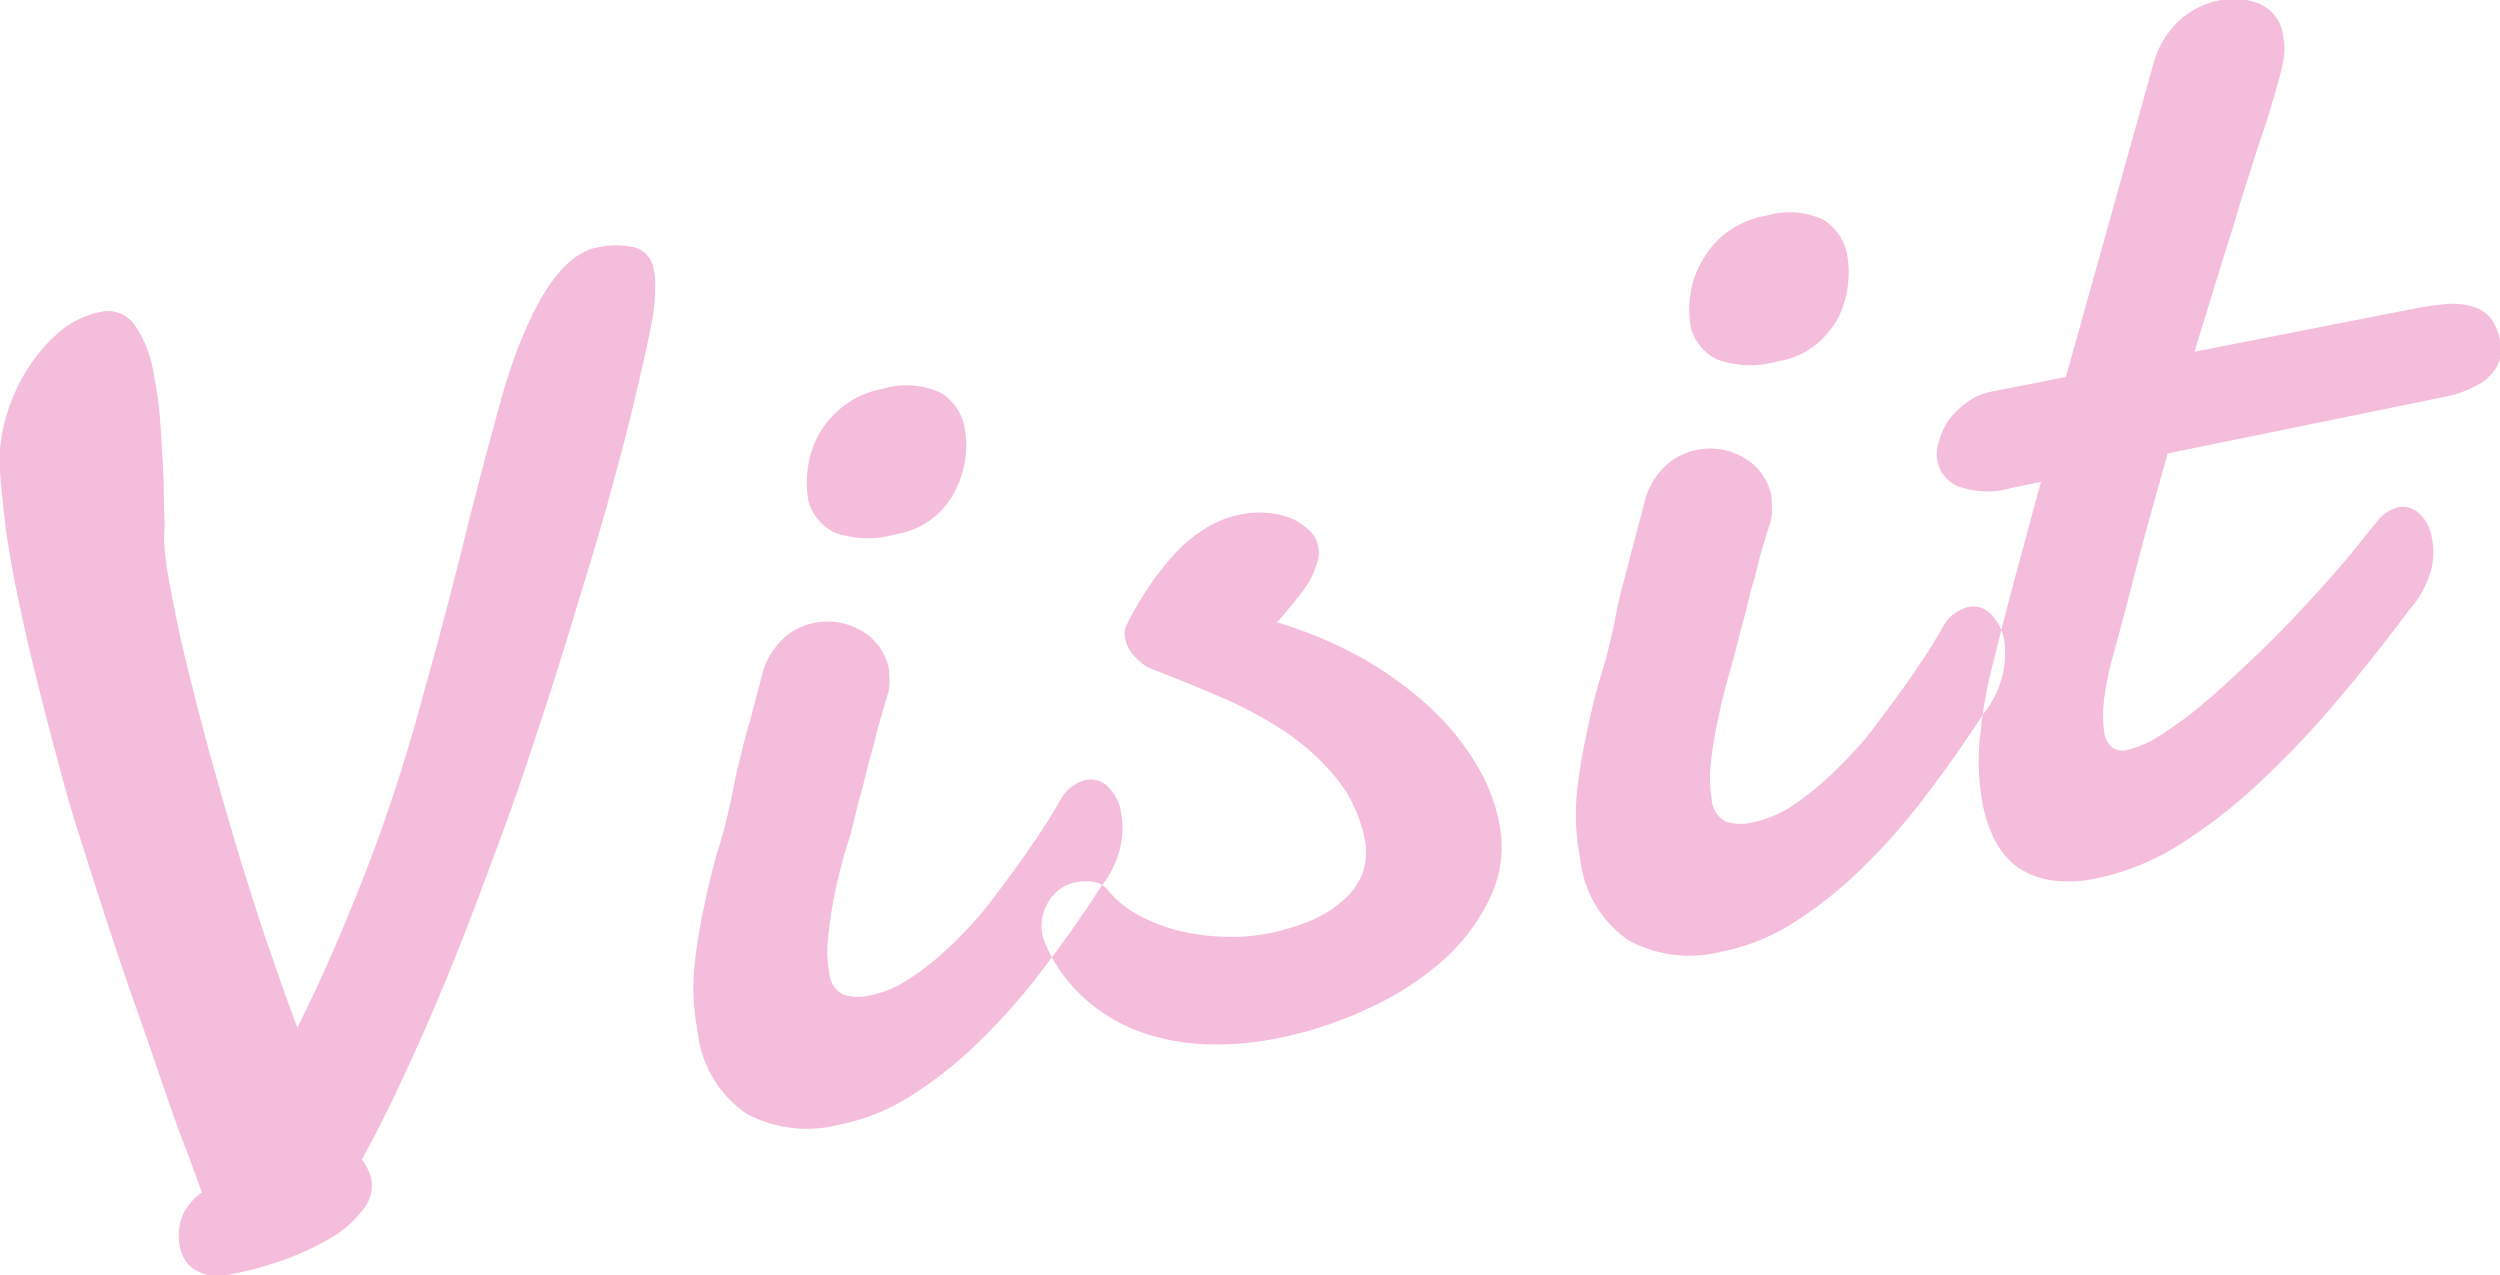 <svg xmlns="http://www.w3.org/2000/svg" width="42.21" height="21.531" viewBox="0 0 42.21 21.531">
  <defs>
    <style>
      .cls-1 {
        fill: #f5bddc;
        fill-rule: evenodd;
      }
    </style>
  </defs>
  <path id="visit_text.svg" class="cls-1" d="M1823.92,244.016a0.451,0.451,0,0,0-.32-0.4,1.484,1.484,0,0,0-.64,0c-0.58.114-1.1,0.888-1.55,2.322q-0.36,1.276-.69,2.607t-0.69,2.607a29.28,29.28,0,0,1-.97,2.992c-0.38.97-.76,1.851-1.16,2.645q-0.255-.688-0.57-1.608c-0.2-.613-0.4-1.245-0.59-1.9s-0.37-1.291-.53-1.92-0.3-1.188-.39-1.679c-0.05-.237-0.09-0.451-0.12-0.64s-0.04-.356-0.05-0.5l0.01-.276c-0.01-.19-0.01-0.435-0.02-0.735-0.01-.285-0.03-0.587-0.05-0.905a6.185,6.185,0,0,0-.11-0.845,1.974,1.974,0,0,0-.33-0.861,0.547,0.547,0,0,0-.59-0.211,1.49,1.49,0,0,0-.65.311,2.733,2.733,0,0,0-.54.608,3.123,3.123,0,0,0-.37.79,2.807,2.807,0,0,0-.13.854c0.02,0.276.05,0.59,0.09,0.944s0.11,0.737.19,1.151c0.09,0.437.19,0.9,0.31,1.384s0.25,1,.4,1.546c0.1,0.387.22,0.815,0.37,1.283s0.3,0.946.46,1.432,0.32,0.969.49,1.446,0.32,0.92.46,1.33,0.27,0.77.39,1.081,0.2,0.546.26,0.7a0.986,0.986,0,0,0-.32.373,0.934,0.934,0,0,0-.05.559,0.576,0.576,0,0,0,.28.394,0.824,0.824,0,0,0,.59.057,6.144,6.144,0,0,0,.93-0.259,4.792,4.792,0,0,0,.78-0.374,1.816,1.816,0,0,0,.51-0.46,0.635,0.635,0,0,0,.14-0.516,0.889,0.889,0,0,0-.16-0.327c0.34-.616.7-1.368,1.09-2.256s0.77-1.863,1.16-2.927q0.36-.952.69-1.974c0.23-.681.44-1.352,0.64-2.013s0.4-1.3.57-1.915,0.32-1.175.44-1.68,0.22-.94.29-1.3a3.218,3.218,0,0,0,.07-0.78,0.549,0.549,0,0,0-.02-0.164h0Zm3.05,4.413a1.686,1.686,0,0,0,1.04.028,1.349,1.349,0,0,0,1-.739,1.734,1.734,0,0,0,.17-0.54,1.644,1.644,0,0,0-.01-0.5,0.884,0.884,0,0,0-.39-0.6,1.364,1.364,0,0,0-.99-0.076,1.533,1.533,0,0,0-.66.286,1.557,1.557,0,0,0-.42.476,1.649,1.649,0,0,0-.19.569,1.771,1.771,0,0,0,.01.565A0.835,0.835,0,0,0,1826.97,248.429Zm-1.43,3.188q-0.105.354-.18,0.693c-0.06.225-.09,0.392-0.11,0.5-0.06.29-.13,0.6-0.23,0.922s-0.18.66-.25,1.006a9.168,9.168,0,0,0-.17,1.053,3.8,3.8,0,0,0,.06,1.064,1.917,1.917,0,0,0,.82,1.384,2.161,2.161,0,0,0,1.56.19,3.529,3.529,0,0,0,1.25-.508,6.853,6.853,0,0,0,1.15-.924,10.43,10.43,0,0,0,1.06-1.21c0.34-.444.66-0.9,0.97-1.379a1.633,1.633,0,0,0,.32-0.648,1.324,1.324,0,0,0,.02-0.59,0.766,0.766,0,0,0-.22-0.445,0.414,0.414,0,0,0-.38-0.118,0.672,0.672,0,0,0-.41.309c-0.09.16-.2,0.346-0.34,0.556s-0.29.431-.46,0.662-0.34.464-.53,0.7a7.307,7.307,0,0,1-.61.638,4.475,4.475,0,0,1-.64.5,1.832,1.832,0,0,1-.64.27,0.834,0.834,0,0,1-.46-0.011,0.453,0.453,0,0,1-.24-0.378,2.02,2.02,0,0,1-.01-0.654,7.07,7.07,0,0,1,.12-0.753c0.06-.258.12-0.511,0.2-0.76s0.13-.478.18-0.688c0.05-.176.09-0.326,0.12-0.452s0.06-.253.1-0.383,0.07-.271.11-0.423,0.1-.337.16-0.558a0.592,0.592,0,0,0,.04-0.221c0-.072-0.01-0.142-0.01-0.213a0.945,0.945,0,0,0-.46-0.657,1.125,1.125,0,0,0-.81-0.134,1.073,1.073,0,0,0-.49.24,1.28,1.28,0,0,0-.36.548c-0.08.31-.16,0.6-0.23,0.881h0Zm9.17-1.99a2.684,2.684,0,0,0,.25-0.334,1.2,1.2,0,0,0,.15-0.329,0.526,0.526,0,0,0,.02-0.327,0.456,0.456,0,0,0-.13-0.23,1.06,1.06,0,0,0-.28-0.2,1.309,1.309,0,0,0-.41-0.106,1.548,1.548,0,0,0-.48.023,1.718,1.718,0,0,0-.64.263,2.4,2.4,0,0,0-.53.462,4.545,4.545,0,0,0-.43.567,5.506,5.506,0,0,0-.33.578,0.353,0.353,0,0,0-.02.232,0.575,0.575,0,0,0,.18.317,0.9,0.9,0,0,0,.21.168q0.6,0.229,1.2.487a6.975,6.975,0,0,1,1.11.595,4.021,4.021,0,0,1,.86.78,2.35,2.35,0,0,1,.48,1.029,1.06,1.06,0,0,1-.04.593,1.149,1.149,0,0,1-.34.459,1.9,1.9,0,0,1-.55.336,3.771,3.771,0,0,1-.69.207,3.3,3.3,0,0,1-.75.057,3.717,3.717,0,0,1-.76-0.1,2.95,2.95,0,0,1-.67-0.256,1.71,1.71,0,0,1-.52-0.412,0.386,0.386,0,0,0-.28-0.161,1.017,1.017,0,0,0-.29.01,0.7,0.7,0,0,0-.44.318,0.785,0.785,0,0,0-.11.578c0.01,0.039.03,0.087,0.05,0.145a2.665,2.665,0,0,0,.68.937,2.914,2.914,0,0,0,.93.55,3.765,3.765,0,0,0,1.11.207,5.2,5.2,0,0,0,1.19-.1,6.6,6.6,0,0,0,1.53-.5,5.038,5.038,0,0,0,1.28-.823,3.312,3.312,0,0,0,.8-1.077,1.991,1.991,0,0,0,.14-1.252,3.032,3.032,0,0,0-.41-1.019,4.447,4.447,0,0,0-.79-0.948,6.18,6.18,0,0,0-1.13-.811,7.066,7.066,0,0,0-1.42-.594C1834.53,249.851,1834.62,249.741,1834.71,249.627Zm7.16-4.12a1.686,1.686,0,0,0,1.04.028,1.335,1.335,0,0,0,.63-0.278,1.548,1.548,0,0,0,.38-0.461,1.715,1.715,0,0,0,.16-0.54,1.644,1.644,0,0,0-.01-0.5,0.884,0.884,0,0,0-.39-0.6,1.348,1.348,0,0,0-.98-0.076,1.576,1.576,0,0,0-.67.286,1.521,1.521,0,0,0-.41.476,1.48,1.48,0,0,0-.2.569,1.771,1.771,0,0,0,.01.565A0.835,0.835,0,0,0,1841.87,245.507Zm-1.43,3.188q-0.09.354-.18,0.693c-0.06.225-.09,0.392-0.11,0.5-0.06.29-.13,0.6-0.23,0.922s-0.18.661-.25,1.006a9.168,9.168,0,0,0-.17,1.053,3.8,3.8,0,0,0,.06,1.064,1.917,1.917,0,0,0,.82,1.384,2.161,2.161,0,0,0,1.56.19,3.529,3.529,0,0,0,1.25-.508,6.853,6.853,0,0,0,1.15-.924,10.43,10.43,0,0,0,1.06-1.21c0.34-.444.66-0.9,0.97-1.379a1.622,1.622,0,0,0,.35-1.238,0.838,0.838,0,0,0-.23-0.445,0.406,0.406,0,0,0-.37-0.118,0.664,0.664,0,0,0-.42.309c-0.09.161-.2,0.346-0.34,0.556s-0.29.431-.46,0.663-0.34.463-.53,0.7a7.307,7.307,0,0,1-.61.638,5.042,5.042,0,0,1-.63.5,1.958,1.958,0,0,1-.65.27,0.834,0.834,0,0,1-.46-0.011,0.453,0.453,0,0,1-.24-0.378,2.348,2.348,0,0,1-.01-0.654,7.163,7.163,0,0,1,.13-0.753c0.05-.258.12-0.511,0.19-0.76s0.13-.478.18-0.688c0.05-.176.09-0.326,0.12-0.452s0.06-.253.1-0.383,0.07-.271.11-0.423,0.1-.337.17-0.558a0.869,0.869,0,0,0,.03-0.221c0-.072-0.01-0.142-0.01-0.213a0.945,0.945,0,0,0-.46-0.657,1.123,1.123,0,0,0-1.3.106,1.28,1.28,0,0,0-.36.548c-0.08.311-.16,0.6-0.23,0.881h0Zm13.82-2.578a2.037,2.037,0,0,0,.47-0.188,0.806,0.806,0,0,0,.26-0.231,0.55,0.55,0,0,0,.11-0.259,0.906,0.906,0,0,0-.18-0.645,0.623,0.623,0,0,0-.31-0.185,1.2,1.2,0,0,0-.42-0.038,4.826,4.826,0,0,0-.51.071l-3.75.735c0.19-.6.36-1.173,0.53-1.715,0.07-.229.15-0.467,0.22-0.713s0.15-.48.22-0.705,0.14-.438.21-0.637,0.11-.372.16-0.516c0.06-.22.12-0.411,0.15-0.574a1.034,1.034,0,0,0,.01-0.462,0.675,0.675,0,0,0-.4-0.553,1.181,1.181,0,0,0-.67-0.06,1.427,1.427,0,0,0-.67.329,1.548,1.548,0,0,0-.45.738l-1.48,5.294-1.24.244a1.007,1.007,0,0,0-.45.2,1.341,1.341,0,0,0-.31.316,1.259,1.259,0,0,0-.15.353,0.626,0.626,0,0,0-.02.3,0.6,0.6,0,0,0,.33.425,1.444,1.444,0,0,0,.93.033l0.49-.1c-0.13.472-.26,0.963-0.4,1.475s-0.27,1.028-.4,1.549a7.834,7.834,0,0,0-.22,1.2,3.877,3.877,0,0,0,.04,1.234,2.168,2.168,0,0,0,.2.588,1.289,1.289,0,0,0,.36.442,1.363,1.363,0,0,0,.57.235,2.155,2.155,0,0,0,.79-0.03,4.215,4.215,0,0,0,1.38-.556,8.834,8.834,0,0,0,1.34-1.034,16.016,16.016,0,0,0,1.31-1.372q0.645-.76,1.26-1.585a1.67,1.67,0,0,0,.35-0.631,1.211,1.211,0,0,0,.02-0.565,0.686,0.686,0,0,0-.21-0.412,0.4,0.4,0,0,0-.36-0.109,0.672,0.672,0,0,0-.32.194c-0.18.226-.38,0.475-0.61,0.748s-0.48.548-.74,0.825-0.53.55-.81,0.814-0.53.5-.79,0.717a6.166,6.166,0,0,1-.72.535,1.721,1.721,0,0,1-.58.263,0.3,0.3,0,0,1-.26-0.043,0.408,0.408,0,0,1-.13-0.239,2.132,2.132,0,0,1,.01-0.664,5.258,5.258,0,0,1,.15-0.691q0.2-.732.42-1.595c0.15-.574.32-1.166,0.49-1.773Z" transform="translate(-1812.88 -239.438)"/>
</svg>
